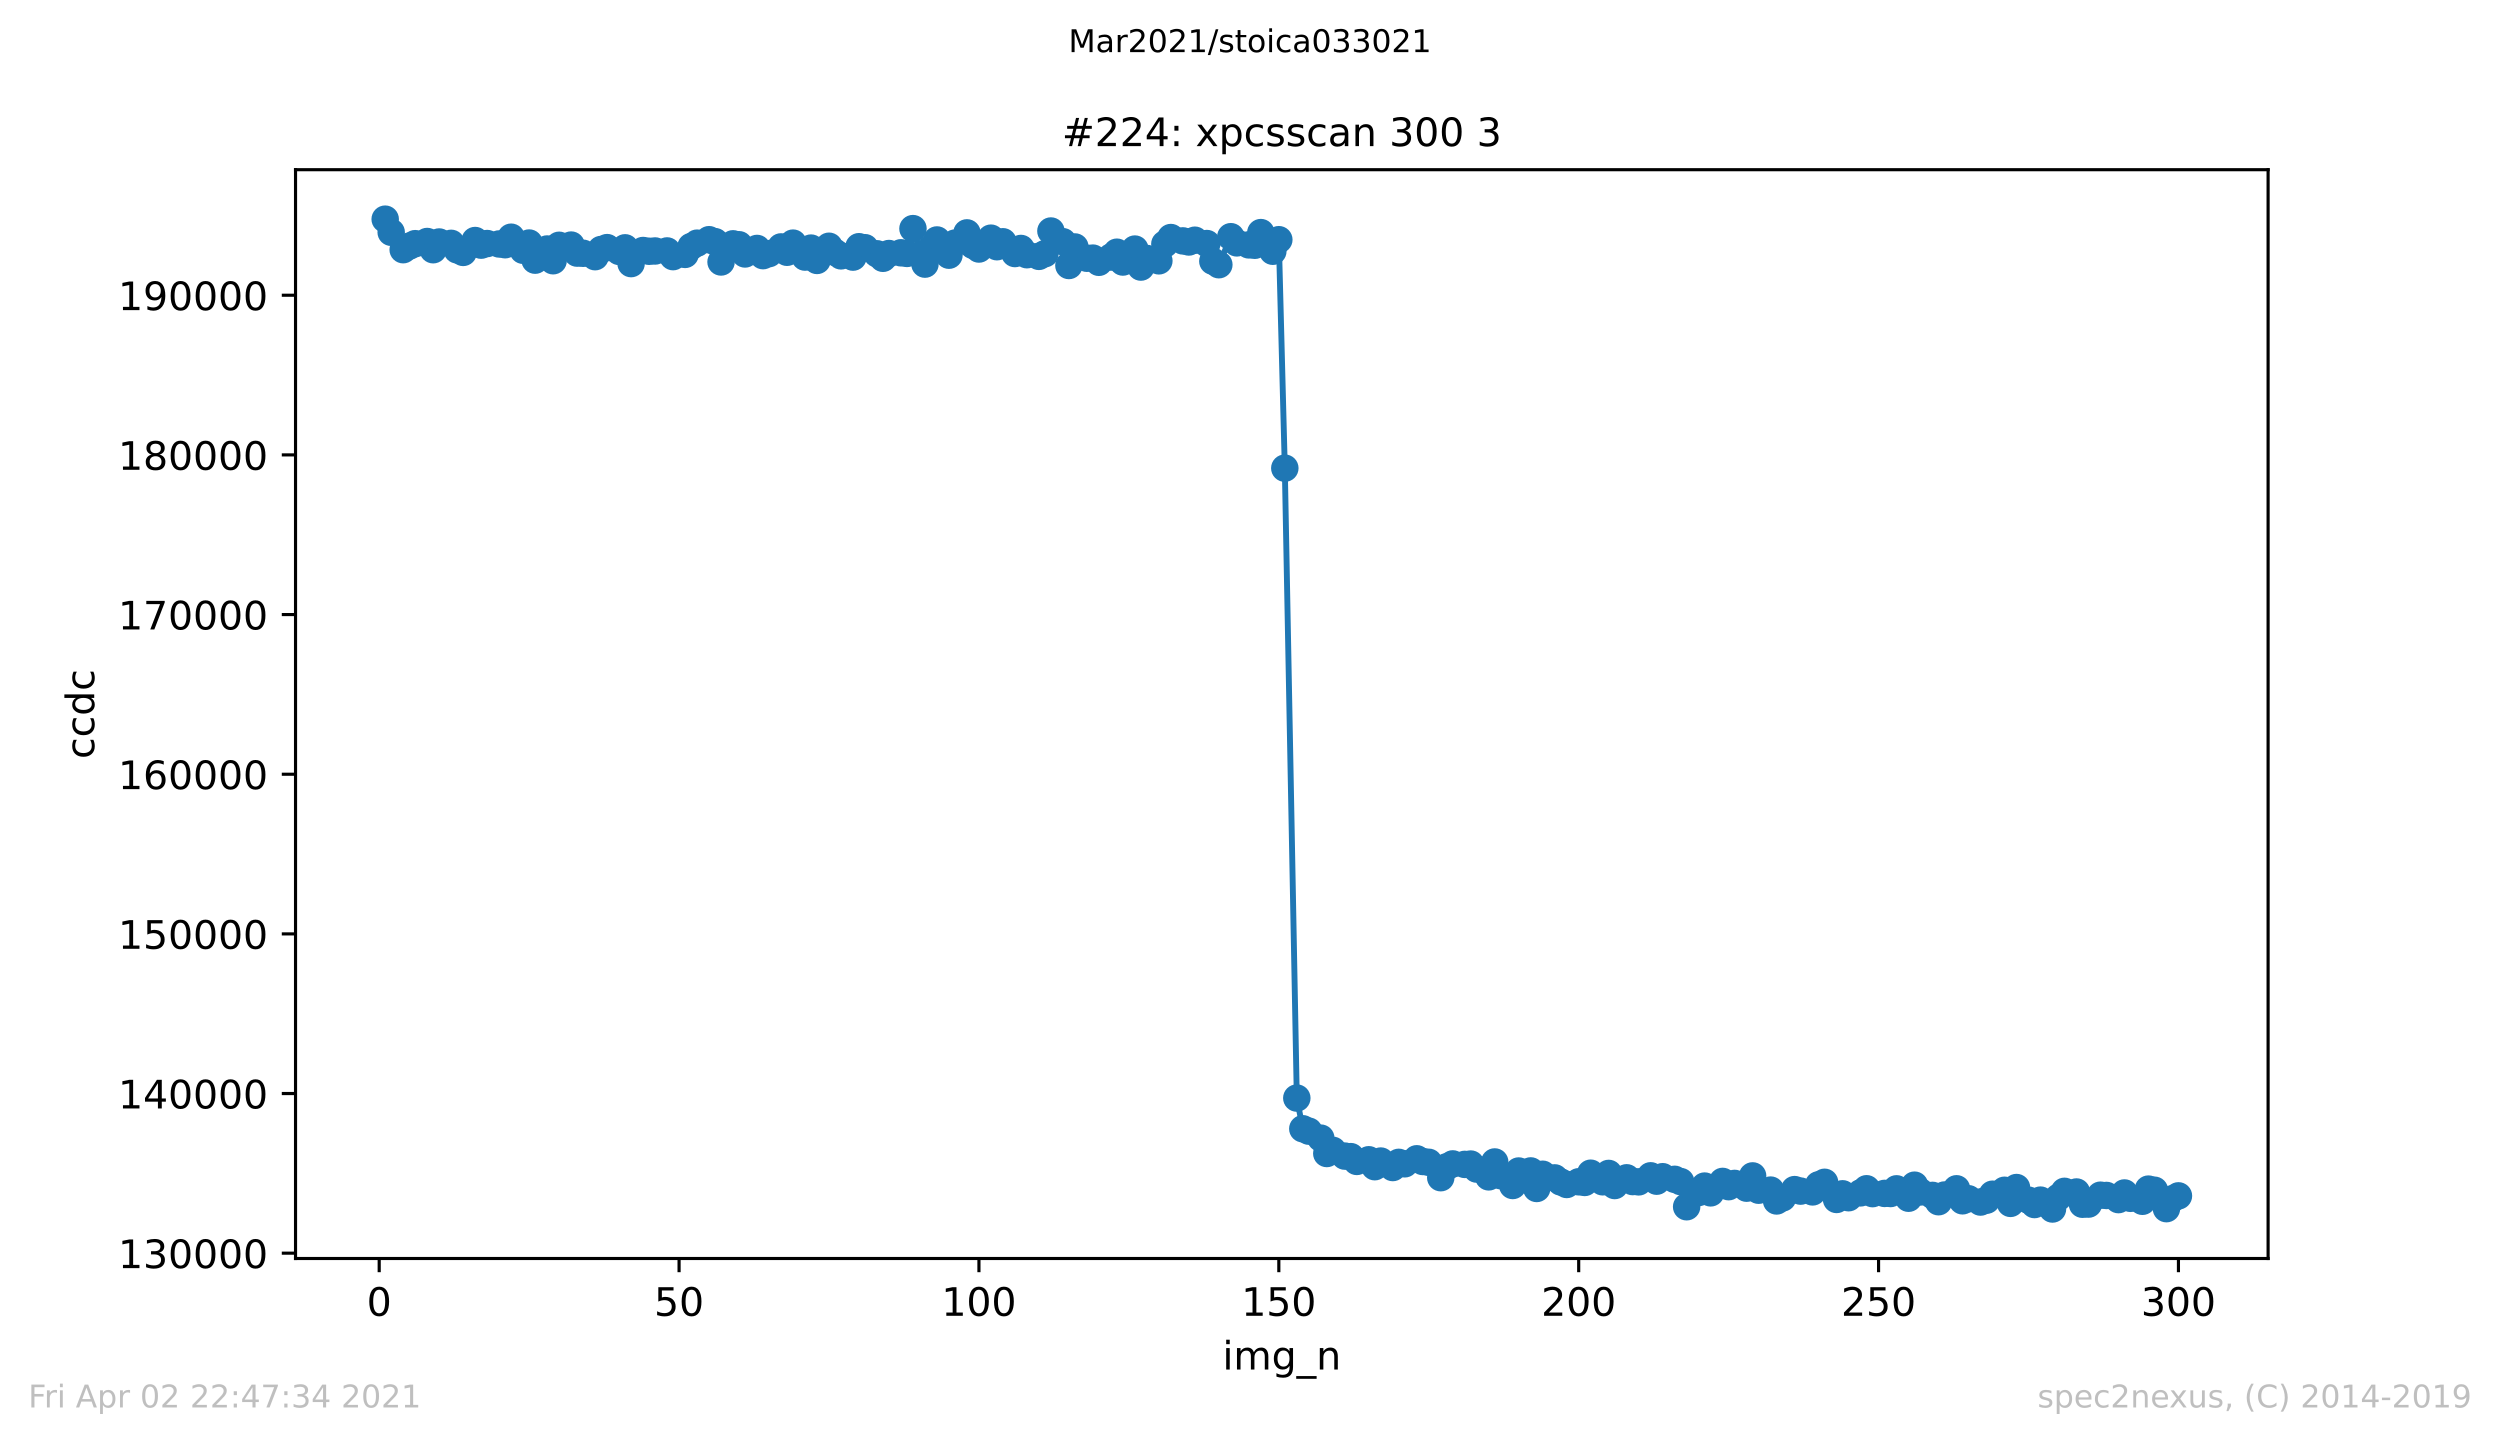 <?xml version="1.0" encoding="utf-8" standalone="no"?>
<!DOCTYPE svg PUBLIC "-//W3C//DTD SVG 1.1//EN"
  "http://www.w3.org/Graphics/SVG/1.1/DTD/svg11.dtd">
<!-- Created with matplotlib (https://matplotlib.org/) -->
<svg height="367.2pt" version="1.1" viewBox="0 0 636.48 367.2" width="636.48pt" xmlns="http://www.w3.org/2000/svg" xmlns:xlink="http://www.w3.org/1999/xlink">
 <defs>
  <style type="text/css">*{stroke-linecap:butt;stroke-linejoin:round;}</style>
 </defs>
 <g id="figure_1">
  <g id="patch_1">
   <path d="M 0 367.2 
L 636.48 367.2 
L 636.48 0 
L 0 0 
z
" style="fill:#ffffff;"/>
  </g>
  <g id="axes_1">
   <g id="patch_2">
    <path d="M 75.24 320.4 
L 577.44 320.4 
L 577.44 43.2 
L 75.24 43.2 
z
" style="fill:#ffffff;"/>
   </g>
   <g id="matplotlib.axis_1">
    <g id="xtick_1">
     <g id="line2d_1">
      <defs>
       <path d="M 0 0 
L 0 3.5 
" id="me7b25f268b" style="stroke:#000000;stroke-width:0.8;"/>
      </defs>
      <g>
       <use style="stroke:#000000;stroke-width:0.8;" x="96.54" xlink:href="#me7b25f268b" y="320.4"/>
      </g>
     </g>
     <g id="text_1">
      <!-- 0 -->
      <g transform="translate(93.359 334.998)scale(0.1 -0.1)">
       <defs>
        <path d="M 31.781 66.406 
Q 24.172 66.406 20.328 58.906 
Q 16.5 51.422 16.5 36.375 
Q 16.5 21.391 20.328 13.891 
Q 24.172 6.391 31.781 6.391 
Q 39.453 6.391 43.281 13.891 
Q 47.125 21.391 47.125 36.375 
Q 47.125 51.422 43.281 58.906 
Q 39.453 66.406 31.781 66.406 
z
M 31.781 74.219 
Q 44.047 74.219 50.516 64.516 
Q 56.984 54.828 56.984 36.375 
Q 56.984 17.969 50.516 8.266 
Q 44.047 -1.422 31.781 -1.422 
Q 19.531 -1.422 13.062 8.266 
Q 6.594 17.969 6.594 36.375 
Q 6.594 54.828 13.062 64.516 
Q 19.531 74.219 31.781 74.219 
z
" id="DejaVuSans-48"/>
       </defs>
       <use xlink:href="#DejaVuSans-48"/>
      </g>
     </g>
    </g>
    <g id="xtick_2">
     <g id="line2d_2">
      <g>
       <use style="stroke:#000000;stroke-width:0.8;" x="172.886" xlink:href="#me7b25f268b" y="320.4"/>
      </g>
     </g>
     <g id="text_2">
      <!-- 50 -->
      <g transform="translate(166.523 334.998)scale(0.1 -0.1)">
       <defs>
        <path d="M 10.797 72.906 
L 49.516 72.906 
L 49.516 64.594 
L 19.828 64.594 
L 19.828 46.734 
Q 21.969 47.469 24.109 47.828 
Q 26.266 48.188 28.422 48.188 
Q 40.625 48.188 47.75 41.5 
Q 54.891 34.812 54.891 23.391 
Q 54.891 11.625 47.562 5.094 
Q 40.234 -1.422 26.906 -1.422 
Q 22.312 -1.422 17.547 -0.641 
Q 12.797 0.141 7.719 1.703 
L 7.719 11.625 
Q 12.109 9.234 16.797 8.062 
Q 21.484 6.891 26.703 6.891 
Q 35.156 6.891 40.078 11.328 
Q 45.016 15.766 45.016 23.391 
Q 45.016 31 40.078 35.438 
Q 35.156 39.891 26.703 39.891 
Q 22.75 39.891 18.812 39.016 
Q 14.891 38.141 10.797 36.281 
z
" id="DejaVuSans-53"/>
       </defs>
       <use xlink:href="#DejaVuSans-53"/>
       <use x="63.623" xlink:href="#DejaVuSans-48"/>
      </g>
     </g>
    </g>
    <g id="xtick_3">
     <g id="line2d_3">
      <g>
       <use style="stroke:#000000;stroke-width:0.8;" x="249.231" xlink:href="#me7b25f268b" y="320.4"/>
      </g>
     </g>
     <g id="text_3">
      <!-- 100 -->
      <g transform="translate(239.687 334.998)scale(0.1 -0.1)">
       <defs>
        <path d="M 12.406 8.297 
L 28.516 8.297 
L 28.516 63.922 
L 10.984 60.406 
L 10.984 69.391 
L 28.422 72.906 
L 38.281 72.906 
L 38.281 8.297 
L 54.391 8.297 
L 54.391 0 
L 12.406 0 
z
" id="DejaVuSans-49"/>
       </defs>
       <use xlink:href="#DejaVuSans-49"/>
       <use x="63.623" xlink:href="#DejaVuSans-48"/>
       <use x="127.246" xlink:href="#DejaVuSans-48"/>
      </g>
     </g>
    </g>
    <g id="xtick_4">
     <g id="line2d_4">
      <g>
       <use style="stroke:#000000;stroke-width:0.8;" x="325.577" xlink:href="#me7b25f268b" y="320.4"/>
      </g>
     </g>
     <g id="text_4">
      <!-- 150 -->
      <g transform="translate(316.033 334.998)scale(0.1 -0.1)">
       <use xlink:href="#DejaVuSans-49"/>
       <use x="63.623" xlink:href="#DejaVuSans-53"/>
       <use x="127.246" xlink:href="#DejaVuSans-48"/>
      </g>
     </g>
    </g>
    <g id="xtick_5">
     <g id="line2d_5">
      <g>
       <use style="stroke:#000000;stroke-width:0.8;" x="401.922" xlink:href="#me7b25f268b" y="320.4"/>
      </g>
     </g>
     <g id="text_5">
      <!-- 200 -->
      <g transform="translate(392.378 334.998)scale(0.1 -0.1)">
       <defs>
        <path d="M 19.188 8.297 
L 53.609 8.297 
L 53.609 0 
L 7.328 0 
L 7.328 8.297 
Q 12.938 14.109 22.625 23.891 
Q 32.328 33.688 34.812 36.531 
Q 39.547 41.844 41.422 45.531 
Q 43.312 49.219 43.312 52.781 
Q 43.312 58.594 39.234 62.25 
Q 35.156 65.922 28.609 65.922 
Q 23.969 65.922 18.812 64.312 
Q 13.672 62.703 7.812 59.422 
L 7.812 69.391 
Q 13.766 71.781 18.938 73 
Q 24.125 74.219 28.422 74.219 
Q 39.75 74.219 46.484 68.547 
Q 53.219 62.891 53.219 53.422 
Q 53.219 48.922 51.531 44.891 
Q 49.859 40.875 45.406 35.406 
Q 44.188 33.984 37.641 27.219 
Q 31.109 20.453 19.188 8.297 
z
" id="DejaVuSans-50"/>
       </defs>
       <use xlink:href="#DejaVuSans-50"/>
       <use x="63.623" xlink:href="#DejaVuSans-48"/>
       <use x="127.246" xlink:href="#DejaVuSans-48"/>
      </g>
     </g>
    </g>
    <g id="xtick_6">
     <g id="line2d_6">
      <g>
       <use style="stroke:#000000;stroke-width:0.8;" x="478.267" xlink:href="#me7b25f268b" y="320.4"/>
      </g>
     </g>
     <g id="text_6">
      <!-- 250 -->
      <g transform="translate(468.724 334.998)scale(0.1 -0.1)">
       <use xlink:href="#DejaVuSans-50"/>
       <use x="63.623" xlink:href="#DejaVuSans-53"/>
       <use x="127.246" xlink:href="#DejaVuSans-48"/>
      </g>
     </g>
    </g>
    <g id="xtick_7">
     <g id="line2d_7">
      <g>
       <use style="stroke:#000000;stroke-width:0.8;" x="554.613" xlink:href="#me7b25f268b" y="320.4"/>
      </g>
     </g>
     <g id="text_7">
      <!-- 300 -->
      <g transform="translate(545.069 334.998)scale(0.1 -0.1)">
       <defs>
        <path d="M 40.578 39.312 
Q 47.656 37.797 51.625 33 
Q 55.609 28.219 55.609 21.188 
Q 55.609 10.406 48.188 4.484 
Q 40.766 -1.422 27.094 -1.422 
Q 22.516 -1.422 17.656 -0.516 
Q 12.797 0.391 7.625 2.203 
L 7.625 11.719 
Q 11.719 9.328 16.594 8.109 
Q 21.484 6.891 26.812 6.891 
Q 36.078 6.891 40.938 10.547 
Q 45.797 14.203 45.797 21.188 
Q 45.797 27.641 41.281 31.266 
Q 36.766 34.906 28.719 34.906 
L 20.219 34.906 
L 20.219 43.016 
L 29.109 43.016 
Q 36.375 43.016 40.234 45.922 
Q 44.094 48.828 44.094 54.297 
Q 44.094 59.906 40.109 62.906 
Q 36.141 65.922 28.719 65.922 
Q 24.656 65.922 20.016 65.031 
Q 15.375 64.156 9.812 62.312 
L 9.812 71.094 
Q 15.438 72.656 20.344 73.438 
Q 25.25 74.219 29.594 74.219 
Q 40.828 74.219 47.359 69.109 
Q 53.906 64.016 53.906 55.328 
Q 53.906 49.266 50.438 45.094 
Q 46.969 40.922 40.578 39.312 
z
" id="DejaVuSans-51"/>
       </defs>
       <use xlink:href="#DejaVuSans-51"/>
       <use x="63.623" xlink:href="#DejaVuSans-48"/>
       <use x="127.246" xlink:href="#DejaVuSans-48"/>
      </g>
     </g>
    </g>
    <g id="text_8">
     <!-- img_n -->
     <g transform="translate(311.238 348.677)scale(0.1 -0.1)">
      <defs>
       <path d="M 9.422 54.688 
L 18.406 54.688 
L 18.406 0 
L 9.422 0 
z
M 9.422 75.984 
L 18.406 75.984 
L 18.406 64.594 
L 9.422 64.594 
z
" id="DejaVuSans-105"/>
       <path d="M 52 44.188 
Q 55.375 50.25 60.062 53.125 
Q 64.75 56 71.094 56 
Q 79.641 56 84.281 50.016 
Q 88.922 44.047 88.922 33.016 
L 88.922 0 
L 79.891 0 
L 79.891 32.719 
Q 79.891 40.578 77.094 44.375 
Q 74.312 48.188 68.609 48.188 
Q 61.625 48.188 57.562 43.547 
Q 53.516 38.922 53.516 30.906 
L 53.516 0 
L 44.484 0 
L 44.484 32.719 
Q 44.484 40.625 41.703 44.406 
Q 38.922 48.188 33.109 48.188 
Q 26.219 48.188 22.156 43.531 
Q 18.109 38.875 18.109 30.906 
L 18.109 0 
L 9.078 0 
L 9.078 54.688 
L 18.109 54.688 
L 18.109 46.188 
Q 21.188 51.219 25.484 53.609 
Q 29.781 56 35.688 56 
Q 41.656 56 45.828 52.969 
Q 50 49.953 52 44.188 
z
" id="DejaVuSans-109"/>
       <path d="M 45.406 27.984 
Q 45.406 37.75 41.375 43.109 
Q 37.359 48.484 30.078 48.484 
Q 22.859 48.484 18.828 43.109 
Q 14.797 37.75 14.797 27.984 
Q 14.797 18.266 18.828 12.891 
Q 22.859 7.516 30.078 7.516 
Q 37.359 7.516 41.375 12.891 
Q 45.406 18.266 45.406 27.984 
z
M 54.391 6.781 
Q 54.391 -7.172 48.188 -13.984 
Q 42 -20.797 29.203 -20.797 
Q 24.469 -20.797 20.266 -20.094 
Q 16.062 -19.391 12.109 -17.922 
L 12.109 -9.188 
Q 16.062 -11.328 19.922 -12.344 
Q 23.781 -13.375 27.781 -13.375 
Q 36.625 -13.375 41.016 -8.766 
Q 45.406 -4.156 45.406 5.172 
L 45.406 9.625 
Q 42.625 4.781 38.281 2.391 
Q 33.938 0 27.875 0 
Q 17.828 0 11.672 7.656 
Q 5.516 15.328 5.516 27.984 
Q 5.516 40.672 11.672 48.328 
Q 17.828 56 27.875 56 
Q 33.938 56 38.281 53.609 
Q 42.625 51.219 45.406 46.391 
L 45.406 54.688 
L 54.391 54.688 
z
" id="DejaVuSans-103"/>
       <path d="M 50.984 -16.609 
L 50.984 -23.578 
L -0.984 -23.578 
L -0.984 -16.609 
z
" id="DejaVuSans-95"/>
       <path d="M 54.891 33.016 
L 54.891 0 
L 45.906 0 
L 45.906 32.719 
Q 45.906 40.484 42.875 44.328 
Q 39.844 48.188 33.797 48.188 
Q 26.516 48.188 22.312 43.547 
Q 18.109 38.922 18.109 30.906 
L 18.109 0 
L 9.078 0 
L 9.078 54.688 
L 18.109 54.688 
L 18.109 46.188 
Q 21.344 51.125 25.703 53.562 
Q 30.078 56 35.797 56 
Q 45.219 56 50.047 50.172 
Q 54.891 44.344 54.891 33.016 
z
" id="DejaVuSans-110"/>
      </defs>
      <use xlink:href="#DejaVuSans-105"/>
      <use x="27.783" xlink:href="#DejaVuSans-109"/>
      <use x="125.195" xlink:href="#DejaVuSans-103"/>
      <use x="188.672" xlink:href="#DejaVuSans-95"/>
      <use x="238.672" xlink:href="#DejaVuSans-110"/>
     </g>
    </g>
   </g>
   <g id="matplotlib.axis_2">
    <g id="ytick_1">
     <g id="line2d_8">
      <defs>
       <path d="M 0 0 
L -3.5 0 
" id="ma773123e66" style="stroke:#000000;stroke-width:0.8;"/>
      </defs>
      <g>
       <use style="stroke:#000000;stroke-width:0.8;" x="75.24" xlink:href="#ma773123e66" y="319.051"/>
      </g>
     </g>
     <g id="text_9">
      <!-- 130000 -->
      <g transform="translate(30.065 322.851)scale(0.1 -0.1)">
       <use xlink:href="#DejaVuSans-49"/>
       <use x="63.623" xlink:href="#DejaVuSans-51"/>
       <use x="127.246" xlink:href="#DejaVuSans-48"/>
       <use x="190.869" xlink:href="#DejaVuSans-48"/>
       <use x="254.492" xlink:href="#DejaVuSans-48"/>
       <use x="318.115" xlink:href="#DejaVuSans-48"/>
      </g>
     </g>
    </g>
    <g id="ytick_2">
     <g id="line2d_9">
      <g>
       <use style="stroke:#000000;stroke-width:0.8;" x="75.24" xlink:href="#ma773123e66" y="278.404"/>
      </g>
     </g>
     <g id="text_10">
      <!-- 140000 -->
      <g transform="translate(30.065 282.203)scale(0.1 -0.1)">
       <defs>
        <path d="M 37.797 64.312 
L 12.891 25.391 
L 37.797 25.391 
z
M 35.203 72.906 
L 47.609 72.906 
L 47.609 25.391 
L 58.016 25.391 
L 58.016 17.188 
L 47.609 17.188 
L 47.609 0 
L 37.797 0 
L 37.797 17.188 
L 4.891 17.188 
L 4.891 26.703 
z
" id="DejaVuSans-52"/>
       </defs>
       <use xlink:href="#DejaVuSans-49"/>
       <use x="63.623" xlink:href="#DejaVuSans-52"/>
       <use x="127.246" xlink:href="#DejaVuSans-48"/>
       <use x="190.869" xlink:href="#DejaVuSans-48"/>
       <use x="254.492" xlink:href="#DejaVuSans-48"/>
       <use x="318.115" xlink:href="#DejaVuSans-48"/>
      </g>
     </g>
    </g>
    <g id="ytick_3">
     <g id="line2d_10">
      <g>
       <use style="stroke:#000000;stroke-width:0.8;" x="75.24" xlink:href="#ma773123e66" y="237.756"/>
      </g>
     </g>
     <g id="text_11">
      <!-- 150000 -->
      <g transform="translate(30.065 241.555)scale(0.1 -0.1)">
       <use xlink:href="#DejaVuSans-49"/>
       <use x="63.623" xlink:href="#DejaVuSans-53"/>
       <use x="127.246" xlink:href="#DejaVuSans-48"/>
       <use x="190.869" xlink:href="#DejaVuSans-48"/>
       <use x="254.492" xlink:href="#DejaVuSans-48"/>
       <use x="318.115" xlink:href="#DejaVuSans-48"/>
      </g>
     </g>
    </g>
    <g id="ytick_4">
     <g id="line2d_11">
      <g>
       <use style="stroke:#000000;stroke-width:0.8;" x="75.24" xlink:href="#ma773123e66" y="197.108"/>
      </g>
     </g>
     <g id="text_12">
      <!-- 160000 -->
      <g transform="translate(30.065 200.907)scale(0.1 -0.1)">
       <defs>
        <path d="M 33.016 40.375 
Q 26.375 40.375 22.484 35.828 
Q 18.609 31.297 18.609 23.391 
Q 18.609 15.531 22.484 10.953 
Q 26.375 6.391 33.016 6.391 
Q 39.656 6.391 43.531 10.953 
Q 47.406 15.531 47.406 23.391 
Q 47.406 31.297 43.531 35.828 
Q 39.656 40.375 33.016 40.375 
z
M 52.594 71.297 
L 52.594 62.312 
Q 48.875 64.062 45.094 64.984 
Q 41.312 65.922 37.594 65.922 
Q 27.828 65.922 22.672 59.328 
Q 17.531 52.734 16.797 39.406 
Q 19.672 43.656 24.016 45.922 
Q 28.375 48.188 33.594 48.188 
Q 44.578 48.188 50.953 41.516 
Q 57.328 34.859 57.328 23.391 
Q 57.328 12.156 50.688 5.359 
Q 44.047 -1.422 33.016 -1.422 
Q 20.359 -1.422 13.672 8.266 
Q 6.984 17.969 6.984 36.375 
Q 6.984 53.656 15.188 63.938 
Q 23.391 74.219 37.203 74.219 
Q 40.922 74.219 44.703 73.484 
Q 48.484 72.75 52.594 71.297 
z
" id="DejaVuSans-54"/>
       </defs>
       <use xlink:href="#DejaVuSans-49"/>
       <use x="63.623" xlink:href="#DejaVuSans-54"/>
       <use x="127.246" xlink:href="#DejaVuSans-48"/>
       <use x="190.869" xlink:href="#DejaVuSans-48"/>
       <use x="254.492" xlink:href="#DejaVuSans-48"/>
       <use x="318.115" xlink:href="#DejaVuSans-48"/>
      </g>
     </g>
    </g>
    <g id="ytick_5">
     <g id="line2d_12">
      <g>
       <use style="stroke:#000000;stroke-width:0.8;" x="75.24" xlink:href="#ma773123e66" y="156.46"/>
      </g>
     </g>
     <g id="text_13">
      <!-- 170000 -->
      <g transform="translate(30.065 160.259)scale(0.1 -0.1)">
       <defs>
        <path d="M 8.203 72.906 
L 55.078 72.906 
L 55.078 68.703 
L 28.609 0 
L 18.312 0 
L 43.219 64.594 
L 8.203 64.594 
z
" id="DejaVuSans-55"/>
       </defs>
       <use xlink:href="#DejaVuSans-49"/>
       <use x="63.623" xlink:href="#DejaVuSans-55"/>
       <use x="127.246" xlink:href="#DejaVuSans-48"/>
       <use x="190.869" xlink:href="#DejaVuSans-48"/>
       <use x="254.492" xlink:href="#DejaVuSans-48"/>
       <use x="318.115" xlink:href="#DejaVuSans-48"/>
      </g>
     </g>
    </g>
    <g id="ytick_6">
     <g id="line2d_13">
      <g>
       <use style="stroke:#000000;stroke-width:0.8;" x="75.24" xlink:href="#ma773123e66" y="115.812"/>
      </g>
     </g>
     <g id="text_14">
      <!-- 180000 -->
      <g transform="translate(30.065 119.612)scale(0.1 -0.1)">
       <defs>
        <path d="M 31.781 34.625 
Q 24.75 34.625 20.719 30.859 
Q 16.703 27.094 16.703 20.516 
Q 16.703 13.922 20.719 10.156 
Q 24.75 6.391 31.781 6.391 
Q 38.812 6.391 42.859 10.172 
Q 46.922 13.969 46.922 20.516 
Q 46.922 27.094 42.891 30.859 
Q 38.875 34.625 31.781 34.625 
z
M 21.922 38.812 
Q 15.578 40.375 12.031 44.719 
Q 8.5 49.078 8.5 55.328 
Q 8.5 64.062 14.719 69.141 
Q 20.953 74.219 31.781 74.219 
Q 42.672 74.219 48.875 69.141 
Q 55.078 64.062 55.078 55.328 
Q 55.078 49.078 51.531 44.719 
Q 48 40.375 41.703 38.812 
Q 48.828 37.156 52.797 32.312 
Q 56.781 27.484 56.781 20.516 
Q 56.781 9.906 50.312 4.234 
Q 43.844 -1.422 31.781 -1.422 
Q 19.734 -1.422 13.25 4.234 
Q 6.781 9.906 6.781 20.516 
Q 6.781 27.484 10.781 32.312 
Q 14.797 37.156 21.922 38.812 
z
M 18.312 54.391 
Q 18.312 48.734 21.844 45.562 
Q 25.391 42.391 31.781 42.391 
Q 38.141 42.391 41.719 45.562 
Q 45.312 48.734 45.312 54.391 
Q 45.312 60.062 41.719 63.234 
Q 38.141 66.406 31.781 66.406 
Q 25.391 66.406 21.844 63.234 
Q 18.312 60.062 18.312 54.391 
z
" id="DejaVuSans-56"/>
       </defs>
       <use xlink:href="#DejaVuSans-49"/>
       <use x="63.623" xlink:href="#DejaVuSans-56"/>
       <use x="127.246" xlink:href="#DejaVuSans-48"/>
       <use x="190.869" xlink:href="#DejaVuSans-48"/>
       <use x="254.492" xlink:href="#DejaVuSans-48"/>
       <use x="318.115" xlink:href="#DejaVuSans-48"/>
      </g>
     </g>
    </g>
    <g id="ytick_7">
     <g id="line2d_14">
      <g>
       <use style="stroke:#000000;stroke-width:0.8;" x="75.24" xlink:href="#ma773123e66" y="75.165"/>
      </g>
     </g>
     <g id="text_15">
      <!-- 190000 -->
      <g transform="translate(30.065 78.964)scale(0.1 -0.1)">
       <defs>
        <path d="M 10.984 1.516 
L 10.984 10.5 
Q 14.703 8.734 18.5 7.812 
Q 22.312 6.891 25.984 6.891 
Q 35.75 6.891 40.891 13.453 
Q 46.047 20.016 46.781 33.406 
Q 43.953 29.203 39.594 26.953 
Q 35.25 24.703 29.984 24.703 
Q 19.047 24.703 12.672 31.312 
Q 6.297 37.938 6.297 49.422 
Q 6.297 60.641 12.938 67.422 
Q 19.578 74.219 30.609 74.219 
Q 43.266 74.219 49.922 64.516 
Q 56.594 54.828 56.594 36.375 
Q 56.594 19.141 48.406 8.859 
Q 40.234 -1.422 26.422 -1.422 
Q 22.703 -1.422 18.891 -0.688 
Q 15.094 0.047 10.984 1.516 
z
M 30.609 32.422 
Q 37.25 32.422 41.125 36.953 
Q 45.016 41.5 45.016 49.422 
Q 45.016 57.281 41.125 61.844 
Q 37.25 66.406 30.609 66.406 
Q 23.969 66.406 20.094 61.844 
Q 16.219 57.281 16.219 49.422 
Q 16.219 41.5 20.094 36.953 
Q 23.969 32.422 30.609 32.422 
z
" id="DejaVuSans-57"/>
       </defs>
       <use xlink:href="#DejaVuSans-49"/>
       <use x="63.623" xlink:href="#DejaVuSans-57"/>
       <use x="127.246" xlink:href="#DejaVuSans-48"/>
       <use x="190.869" xlink:href="#DejaVuSans-48"/>
       <use x="254.492" xlink:href="#DejaVuSans-48"/>
       <use x="318.115" xlink:href="#DejaVuSans-48"/>
      </g>
     </g>
    </g>
    <g id="text_16">
     <!-- ccdc -->
     <g transform="translate(23.985 193.222)rotate(-90)scale(0.1 -0.1)">
      <defs>
       <path d="M 48.781 52.594 
L 48.781 44.188 
Q 44.969 46.297 41.141 47.344 
Q 37.312 48.391 33.406 48.391 
Q 24.656 48.391 19.812 42.844 
Q 14.984 37.312 14.984 27.297 
Q 14.984 17.281 19.812 11.734 
Q 24.656 6.203 33.406 6.203 
Q 37.312 6.203 41.141 7.25 
Q 44.969 8.297 48.781 10.406 
L 48.781 2.094 
Q 45.016 0.344 40.984 -0.531 
Q 36.969 -1.422 32.422 -1.422 
Q 20.062 -1.422 12.781 6.344 
Q 5.516 14.109 5.516 27.297 
Q 5.516 40.672 12.859 48.328 
Q 20.219 56 33.016 56 
Q 37.156 56 41.109 55.141 
Q 45.062 54.297 48.781 52.594 
z
" id="DejaVuSans-99"/>
       <path d="M 45.406 46.391 
L 45.406 75.984 
L 54.391 75.984 
L 54.391 0 
L 45.406 0 
L 45.406 8.203 
Q 42.578 3.328 38.25 0.953 
Q 33.938 -1.422 27.875 -1.422 
Q 17.969 -1.422 11.734 6.484 
Q 5.516 14.406 5.516 27.297 
Q 5.516 40.188 11.734 48.094 
Q 17.969 56 27.875 56 
Q 33.938 56 38.25 53.625 
Q 42.578 51.266 45.406 46.391 
z
M 14.797 27.297 
Q 14.797 17.391 18.875 11.75 
Q 22.953 6.109 30.078 6.109 
Q 37.203 6.109 41.297 11.75 
Q 45.406 17.391 45.406 27.297 
Q 45.406 37.203 41.297 42.844 
Q 37.203 48.484 30.078 48.484 
Q 22.953 48.484 18.875 42.844 
Q 14.797 37.203 14.797 27.297 
z
" id="DejaVuSans-100"/>
      </defs>
      <use xlink:href="#DejaVuSans-99"/>
      <use x="54.98" xlink:href="#DejaVuSans-99"/>
      <use x="109.961" xlink:href="#DejaVuSans-100"/>
      <use x="173.438" xlink:href="#DejaVuSans-99"/>
     </g>
    </g>
   </g>
   <g id="line2d_15">
    <path clip-path="url(#p9274411ccf)" d="M 98.067 55.8 
L 99.594 59.137 
L 102.648 63.568 
L 104.175 62.674 
L 105.702 62.039 
L 108.756 61.487 
L 110.283 63.576 
L 111.809 61.613 
L 114.863 61.954 
L 116.39 63.617 
L 117.917 64.259 
L 120.971 61.239 
L 122.498 62.413 
L 124.025 62.007 
L 127.079 62.113 
L 128.605 62.304 
L 130.132 60.393 
L 133.186 63.718 
L 134.713 61.877 
L 136.24 66.234 
L 139.294 63.397 
L 140.821 66.381 
L 142.348 62.45 
L 145.401 62.397 
L 146.928 64.438 
L 148.455 64.482 
L 151.509 65.348 
L 153.036 63.519 
L 154.563 63.043 
L 157.617 64.007 
L 159.144 63.096 
L 160.67 67.108 
L 163.724 63.779 
L 165.251 63.97 
L 166.778 63.897 
L 169.832 63.889 
L 171.359 65.336 
L 174.413 64.767 
L 175.94 62.767 
L 177.466 61.909 
L 180.52 61.027 
L 182.047 61.523 
L 183.574 66.694 
L 186.628 62.076 
L 188.155 62.312 
L 189.682 64.653 
L 192.736 63.255 
L 194.262 65.084 
L 195.789 64.568 
L 198.843 62.865 
L 200.37 64.226 
L 201.897 61.901 
L 204.951 65.45 
L 206.478 63.165 
L 208.005 66.303 
L 211.058 62.694 
L 212.585 64.243 
L 214.112 65.137 
L 217.166 65.458 
L 218.693 62.812 
L 220.22 63.064 
L 223.274 64.612 
L 224.801 65.759 
L 226.328 64.547 
L 229.381 64.36 
L 230.908 64.519 
L 232.435 58.206 
L 235.489 67.242 
L 237.016 63.243 
L 238.543 61.096 
L 241.597 64.97 
L 243.124 61.893 
L 246.177 59.292 
L 247.704 62.47 
L 249.231 63.397 
L 252.285 60.637 
L 253.812 62.812 
L 255.339 61.552 
L 258.393 64.547 
L 259.92 63.259 
L 261.446 64.848 
L 264.5 65.267 
L 266.027 64.592 
L 267.554 58.816 
L 270.608 61.535 
L 272.135 67.592 
L 273.662 62.877 
L 276.715 65.747 
L 278.242 65.714 
L 279.769 66.779 
L 282.823 65.45 
L 284.35 64.21 
L 285.877 66.71 
L 288.931 63.413 
L 290.458 67.994 
L 291.985 65.807 
L 295.038 66.405 
L 296.565 62.117 
L 298.092 60.479 
L 301.146 61.328 
L 302.673 61.605 
L 304.2 61.157 
L 307.254 62.007 
L 308.781 66.507 
L 310.307 67.393 
L 313.361 60.263 
L 314.888 61.832 
L 317.942 62.344 
L 319.469 62.442 
L 320.996 59.218 
L 324.05 63.966 
L 325.577 61.027 
L 327.103 119.19 
L 330.157 279.558 
L 331.684 287.374 
L 333.211 287.984 
L 336.265 289.761 
L 337.792 293.671 
L 339.319 292.862 
L 342.373 294.333 
L 343.899 294.472 
L 345.426 295.687 
L 348.48 295.268 
L 350.007 297.032 
L 351.534 295.598 
L 354.588 297.244 
L 356.115 295.927 
L 357.642 296.293 
L 360.695 295.02 
L 362.222 295.707 
L 363.749 295.915 
L 366.803 299.829 
L 368.33 297.053 
L 369.857 296.325 
L 372.911 296.447 
L 374.438 296.362 
L 375.965 297.638 
L 379.018 299.618 
L 380.545 295.829 
L 382.072 299.317 
L 385.126 301.817 
L 386.653 298.134 
L 389.707 298.11 
L 391.234 302.573 
L 392.76 298.955 
L 395.814 299.882 
L 397.341 300.914 
L 398.868 301.557 
L 401.922 300.874 
L 403.449 301.04 
L 404.976 298.691 
L 408.03 300.874 
L 409.556 298.748 
L 411.083 301.825 
L 414.137 299.861 
L 415.664 300.817 
L 417.191 300.89 
L 420.245 299.353 
L 421.772 300.719 
L 423.299 299.581 
L 426.352 300.244 
L 427.879 300.821 
L 429.406 307.227 
L 432.46 303.605 
L 433.987 301.967 
L 435.514 303.691 
L 438.568 300.78 
L 440.095 302.117 
L 441.622 301.288 
L 444.675 302.5 
L 446.202 299.378 
L 447.729 303.02 
L 450.783 302.991 
L 452.31 305.751 
L 453.837 304.983 
L 456.891 302.865 
L 458.418 303.247 
L 461.471 303.447 
L 462.998 301.646 
L 464.525 301.004 
L 467.579 305.369 
L 469.106 303.934 
L 470.633 304.93 
L 473.687 303.691 
L 475.214 302.65 
L 476.74 303.89 
L 481.321 303.857 
L 482.848 302.67 
L 485.902 305.06 
L 487.429 301.739 
L 488.956 303.459 
L 492.01 304.337 
L 493.536 305.946 
L 495.063 304.243 
L 498.117 302.658 
L 499.644 305.715 
L 501.171 305.194 
L 504.225 306.032 
L 505.752 305.56 
L 507.279 304.04 
L 510.332 303.036 
L 511.859 306.369 
L 513.386 302.341 
L 516.44 305.556 
L 517.967 306.666 
L 519.494 305.544 
L 522.548 307.8 
L 524.075 304.8 
L 525.601 303.304 
L 528.655 303.475 
L 530.182 306.589 
L 531.709 306.552 
L 534.763 304.288 
L 536.29 304.353 
L 539.344 305.41 
L 540.871 303.723 
L 542.397 305.081 
L 545.451 305.837 
L 546.978 302.739 
L 548.505 303.024 
L 551.559 307.715 
L 553.086 305.19 
L 554.613 304.459 
L 554.613 304.459 
" style="fill:none;stroke:#1f77b4;stroke-linecap:square;stroke-width:1.5;"/>
    <defs>
     <path d="M 0 3 
C 0.796 3 1.559 2.684 2.121 2.121 
C 2.684 1.559 3 0.796 3 0 
C 3 -0.796 2.684 -1.559 2.121 -2.121 
C 1.559 -2.684 0.796 -3 0 -3 
C -0.796 -3 -1.559 -2.684 -2.121 -2.121 
C -2.684 -1.559 -3 -0.796 -3 0 
C -3 0.796 -2.684 1.559 -2.121 2.121 
C -1.559 2.684 -0.796 3 0 3 
z
" id="m748629528b" style="stroke:#1f77b4;"/>
    </defs>
    <g clip-path="url(#p9274411ccf)">
     <use style="fill:#1f77b4;stroke:#1f77b4;" x="98.067" xlink:href="#m748629528b" y="55.8"/>
     <use style="fill:#1f77b4;stroke:#1f77b4;" x="99.594" xlink:href="#m748629528b" y="59.137"/>
     <use style="fill:#1f77b4;stroke:#1f77b4;" x="102.648" xlink:href="#m748629528b" y="63.568"/>
     <use style="fill:#1f77b4;stroke:#1f77b4;" x="104.175" xlink:href="#m748629528b" y="62.674"/>
     <use style="fill:#1f77b4;stroke:#1f77b4;" x="105.702" xlink:href="#m748629528b" y="62.039"/>
     <use style="fill:#1f77b4;stroke:#1f77b4;" x="108.756" xlink:href="#m748629528b" y="61.487"/>
     <use style="fill:#1f77b4;stroke:#1f77b4;" x="110.283" xlink:href="#m748629528b" y="63.576"/>
     <use style="fill:#1f77b4;stroke:#1f77b4;" x="111.809" xlink:href="#m748629528b" y="61.613"/>
     <use style="fill:#1f77b4;stroke:#1f77b4;" x="114.863" xlink:href="#m748629528b" y="61.954"/>
     <use style="fill:#1f77b4;stroke:#1f77b4;" x="116.39" xlink:href="#m748629528b" y="63.617"/>
     <use style="fill:#1f77b4;stroke:#1f77b4;" x="117.917" xlink:href="#m748629528b" y="64.259"/>
     <use style="fill:#1f77b4;stroke:#1f77b4;" x="120.971" xlink:href="#m748629528b" y="61.239"/>
     <use style="fill:#1f77b4;stroke:#1f77b4;" x="122.498" xlink:href="#m748629528b" y="62.413"/>
     <use style="fill:#1f77b4;stroke:#1f77b4;" x="124.025" xlink:href="#m748629528b" y="62.007"/>
     <use style="fill:#1f77b4;stroke:#1f77b4;" x="127.079" xlink:href="#m748629528b" y="62.113"/>
     <use style="fill:#1f77b4;stroke:#1f77b4;" x="128.605" xlink:href="#m748629528b" y="62.304"/>
     <use style="fill:#1f77b4;stroke:#1f77b4;" x="130.132" xlink:href="#m748629528b" y="60.393"/>
     <use style="fill:#1f77b4;stroke:#1f77b4;" x="133.186" xlink:href="#m748629528b" y="63.718"/>
     <use style="fill:#1f77b4;stroke:#1f77b4;" x="134.713" xlink:href="#m748629528b" y="61.877"/>
     <use style="fill:#1f77b4;stroke:#1f77b4;" x="136.24" xlink:href="#m748629528b" y="66.234"/>
     <use style="fill:#1f77b4;stroke:#1f77b4;" x="139.294" xlink:href="#m748629528b" y="63.397"/>
     <use style="fill:#1f77b4;stroke:#1f77b4;" x="140.821" xlink:href="#m748629528b" y="66.381"/>
     <use style="fill:#1f77b4;stroke:#1f77b4;" x="142.348" xlink:href="#m748629528b" y="62.45"/>
     <use style="fill:#1f77b4;stroke:#1f77b4;" x="145.401" xlink:href="#m748629528b" y="62.397"/>
     <use style="fill:#1f77b4;stroke:#1f77b4;" x="146.928" xlink:href="#m748629528b" y="64.438"/>
     <use style="fill:#1f77b4;stroke:#1f77b4;" x="148.455" xlink:href="#m748629528b" y="64.482"/>
     <use style="fill:#1f77b4;stroke:#1f77b4;" x="151.509" xlink:href="#m748629528b" y="65.348"/>
     <use style="fill:#1f77b4;stroke:#1f77b4;" x="153.036" xlink:href="#m748629528b" y="63.519"/>
     <use style="fill:#1f77b4;stroke:#1f77b4;" x="154.563" xlink:href="#m748629528b" y="63.043"/>
     <use style="fill:#1f77b4;stroke:#1f77b4;" x="157.617" xlink:href="#m748629528b" y="64.007"/>
     <use style="fill:#1f77b4;stroke:#1f77b4;" x="159.144" xlink:href="#m748629528b" y="63.096"/>
     <use style="fill:#1f77b4;stroke:#1f77b4;" x="160.67" xlink:href="#m748629528b" y="67.108"/>
     <use style="fill:#1f77b4;stroke:#1f77b4;" x="163.724" xlink:href="#m748629528b" y="63.779"/>
     <use style="fill:#1f77b4;stroke:#1f77b4;" x="165.251" xlink:href="#m748629528b" y="63.97"/>
     <use style="fill:#1f77b4;stroke:#1f77b4;" x="166.778" xlink:href="#m748629528b" y="63.897"/>
     <use style="fill:#1f77b4;stroke:#1f77b4;" x="169.832" xlink:href="#m748629528b" y="63.889"/>
     <use style="fill:#1f77b4;stroke:#1f77b4;" x="171.359" xlink:href="#m748629528b" y="65.336"/>
     <use style="fill:#1f77b4;stroke:#1f77b4;" x="174.413" xlink:href="#m748629528b" y="64.767"/>
     <use style="fill:#1f77b4;stroke:#1f77b4;" x="175.94" xlink:href="#m748629528b" y="62.767"/>
     <use style="fill:#1f77b4;stroke:#1f77b4;" x="177.466" xlink:href="#m748629528b" y="61.909"/>
     <use style="fill:#1f77b4;stroke:#1f77b4;" x="180.52" xlink:href="#m748629528b" y="61.027"/>
     <use style="fill:#1f77b4;stroke:#1f77b4;" x="182.047" xlink:href="#m748629528b" y="61.523"/>
     <use style="fill:#1f77b4;stroke:#1f77b4;" x="183.574" xlink:href="#m748629528b" y="66.694"/>
     <use style="fill:#1f77b4;stroke:#1f77b4;" x="186.628" xlink:href="#m748629528b" y="62.076"/>
     <use style="fill:#1f77b4;stroke:#1f77b4;" x="188.155" xlink:href="#m748629528b" y="62.312"/>
     <use style="fill:#1f77b4;stroke:#1f77b4;" x="189.682" xlink:href="#m748629528b" y="64.653"/>
     <use style="fill:#1f77b4;stroke:#1f77b4;" x="192.736" xlink:href="#m748629528b" y="63.255"/>
     <use style="fill:#1f77b4;stroke:#1f77b4;" x="194.262" xlink:href="#m748629528b" y="65.084"/>
     <use style="fill:#1f77b4;stroke:#1f77b4;" x="195.789" xlink:href="#m748629528b" y="64.568"/>
     <use style="fill:#1f77b4;stroke:#1f77b4;" x="198.843" xlink:href="#m748629528b" y="62.865"/>
     <use style="fill:#1f77b4;stroke:#1f77b4;" x="200.37" xlink:href="#m748629528b" y="64.226"/>
     <use style="fill:#1f77b4;stroke:#1f77b4;" x="201.897" xlink:href="#m748629528b" y="61.901"/>
     <use style="fill:#1f77b4;stroke:#1f77b4;" x="204.951" xlink:href="#m748629528b" y="65.45"/>
     <use style="fill:#1f77b4;stroke:#1f77b4;" x="206.478" xlink:href="#m748629528b" y="63.165"/>
     <use style="fill:#1f77b4;stroke:#1f77b4;" x="208.005" xlink:href="#m748629528b" y="66.303"/>
     <use style="fill:#1f77b4;stroke:#1f77b4;" x="211.058" xlink:href="#m748629528b" y="62.694"/>
     <use style="fill:#1f77b4;stroke:#1f77b4;" x="212.585" xlink:href="#m748629528b" y="64.243"/>
     <use style="fill:#1f77b4;stroke:#1f77b4;" x="214.112" xlink:href="#m748629528b" y="65.137"/>
     <use style="fill:#1f77b4;stroke:#1f77b4;" x="217.166" xlink:href="#m748629528b" y="65.458"/>
     <use style="fill:#1f77b4;stroke:#1f77b4;" x="218.693" xlink:href="#m748629528b" y="62.812"/>
     <use style="fill:#1f77b4;stroke:#1f77b4;" x="220.22" xlink:href="#m748629528b" y="63.064"/>
     <use style="fill:#1f77b4;stroke:#1f77b4;" x="223.274" xlink:href="#m748629528b" y="64.612"/>
     <use style="fill:#1f77b4;stroke:#1f77b4;" x="224.801" xlink:href="#m748629528b" y="65.759"/>
     <use style="fill:#1f77b4;stroke:#1f77b4;" x="226.328" xlink:href="#m748629528b" y="64.547"/>
     <use style="fill:#1f77b4;stroke:#1f77b4;" x="229.381" xlink:href="#m748629528b" y="64.36"/>
     <use style="fill:#1f77b4;stroke:#1f77b4;" x="230.908" xlink:href="#m748629528b" y="64.519"/>
     <use style="fill:#1f77b4;stroke:#1f77b4;" x="232.435" xlink:href="#m748629528b" y="58.206"/>
     <use style="fill:#1f77b4;stroke:#1f77b4;" x="235.489" xlink:href="#m748629528b" y="67.242"/>
     <use style="fill:#1f77b4;stroke:#1f77b4;" x="237.016" xlink:href="#m748629528b" y="63.243"/>
     <use style="fill:#1f77b4;stroke:#1f77b4;" x="238.543" xlink:href="#m748629528b" y="61.096"/>
     <use style="fill:#1f77b4;stroke:#1f77b4;" x="241.597" xlink:href="#m748629528b" y="64.97"/>
     <use style="fill:#1f77b4;stroke:#1f77b4;" x="243.124" xlink:href="#m748629528b" y="61.893"/>
     <use style="fill:#1f77b4;stroke:#1f77b4;" x="246.177" xlink:href="#m748629528b" y="59.292"/>
     <use style="fill:#1f77b4;stroke:#1f77b4;" x="247.704" xlink:href="#m748629528b" y="62.47"/>
     <use style="fill:#1f77b4;stroke:#1f77b4;" x="249.231" xlink:href="#m748629528b" y="63.397"/>
     <use style="fill:#1f77b4;stroke:#1f77b4;" x="252.285" xlink:href="#m748629528b" y="60.637"/>
     <use style="fill:#1f77b4;stroke:#1f77b4;" x="253.812" xlink:href="#m748629528b" y="62.812"/>
     <use style="fill:#1f77b4;stroke:#1f77b4;" x="255.339" xlink:href="#m748629528b" y="61.552"/>
     <use style="fill:#1f77b4;stroke:#1f77b4;" x="258.393" xlink:href="#m748629528b" y="64.547"/>
     <use style="fill:#1f77b4;stroke:#1f77b4;" x="259.92" xlink:href="#m748629528b" y="63.259"/>
     <use style="fill:#1f77b4;stroke:#1f77b4;" x="261.446" xlink:href="#m748629528b" y="64.848"/>
     <use style="fill:#1f77b4;stroke:#1f77b4;" x="264.5" xlink:href="#m748629528b" y="65.267"/>
     <use style="fill:#1f77b4;stroke:#1f77b4;" x="266.027" xlink:href="#m748629528b" y="64.592"/>
     <use style="fill:#1f77b4;stroke:#1f77b4;" x="267.554" xlink:href="#m748629528b" y="58.816"/>
     <use style="fill:#1f77b4;stroke:#1f77b4;" x="270.608" xlink:href="#m748629528b" y="61.535"/>
     <use style="fill:#1f77b4;stroke:#1f77b4;" x="272.135" xlink:href="#m748629528b" y="67.592"/>
     <use style="fill:#1f77b4;stroke:#1f77b4;" x="273.662" xlink:href="#m748629528b" y="62.877"/>
     <use style="fill:#1f77b4;stroke:#1f77b4;" x="276.715" xlink:href="#m748629528b" y="65.747"/>
     <use style="fill:#1f77b4;stroke:#1f77b4;" x="278.242" xlink:href="#m748629528b" y="65.714"/>
     <use style="fill:#1f77b4;stroke:#1f77b4;" x="279.769" xlink:href="#m748629528b" y="66.779"/>
     <use style="fill:#1f77b4;stroke:#1f77b4;" x="282.823" xlink:href="#m748629528b" y="65.45"/>
     <use style="fill:#1f77b4;stroke:#1f77b4;" x="284.35" xlink:href="#m748629528b" y="64.21"/>
     <use style="fill:#1f77b4;stroke:#1f77b4;" x="285.877" xlink:href="#m748629528b" y="66.71"/>
     <use style="fill:#1f77b4;stroke:#1f77b4;" x="288.931" xlink:href="#m748629528b" y="63.413"/>
     <use style="fill:#1f77b4;stroke:#1f77b4;" x="290.458" xlink:href="#m748629528b" y="67.994"/>
     <use style="fill:#1f77b4;stroke:#1f77b4;" x="291.985" xlink:href="#m748629528b" y="65.807"/>
     <use style="fill:#1f77b4;stroke:#1f77b4;" x="295.038" xlink:href="#m748629528b" y="66.405"/>
     <use style="fill:#1f77b4;stroke:#1f77b4;" x="296.565" xlink:href="#m748629528b" y="62.117"/>
     <use style="fill:#1f77b4;stroke:#1f77b4;" x="298.092" xlink:href="#m748629528b" y="60.479"/>
     <use style="fill:#1f77b4;stroke:#1f77b4;" x="301.146" xlink:href="#m748629528b" y="61.328"/>
     <use style="fill:#1f77b4;stroke:#1f77b4;" x="302.673" xlink:href="#m748629528b" y="61.605"/>
     <use style="fill:#1f77b4;stroke:#1f77b4;" x="304.2" xlink:href="#m748629528b" y="61.157"/>
     <use style="fill:#1f77b4;stroke:#1f77b4;" x="307.254" xlink:href="#m748629528b" y="62.007"/>
     <use style="fill:#1f77b4;stroke:#1f77b4;" x="308.781" xlink:href="#m748629528b" y="66.507"/>
     <use style="fill:#1f77b4;stroke:#1f77b4;" x="310.307" xlink:href="#m748629528b" y="67.393"/>
     <use style="fill:#1f77b4;stroke:#1f77b4;" x="313.361" xlink:href="#m748629528b" y="60.263"/>
     <use style="fill:#1f77b4;stroke:#1f77b4;" x="314.888" xlink:href="#m748629528b" y="61.832"/>
     <use style="fill:#1f77b4;stroke:#1f77b4;" x="317.942" xlink:href="#m748629528b" y="62.344"/>
     <use style="fill:#1f77b4;stroke:#1f77b4;" x="319.469" xlink:href="#m748629528b" y="62.442"/>
     <use style="fill:#1f77b4;stroke:#1f77b4;" x="320.996" xlink:href="#m748629528b" y="59.218"/>
     <use style="fill:#1f77b4;stroke:#1f77b4;" x="324.05" xlink:href="#m748629528b" y="63.966"/>
     <use style="fill:#1f77b4;stroke:#1f77b4;" x="325.577" xlink:href="#m748629528b" y="61.027"/>
     <use style="fill:#1f77b4;stroke:#1f77b4;" x="327.103" xlink:href="#m748629528b" y="119.19"/>
     <use style="fill:#1f77b4;stroke:#1f77b4;" x="330.157" xlink:href="#m748629528b" y="279.558"/>
     <use style="fill:#1f77b4;stroke:#1f77b4;" x="331.684" xlink:href="#m748629528b" y="287.374"/>
     <use style="fill:#1f77b4;stroke:#1f77b4;" x="333.211" xlink:href="#m748629528b" y="287.984"/>
     <use style="fill:#1f77b4;stroke:#1f77b4;" x="336.265" xlink:href="#m748629528b" y="289.761"/>
     <use style="fill:#1f77b4;stroke:#1f77b4;" x="337.792" xlink:href="#m748629528b" y="293.671"/>
     <use style="fill:#1f77b4;stroke:#1f77b4;" x="339.319" xlink:href="#m748629528b" y="292.862"/>
     <use style="fill:#1f77b4;stroke:#1f77b4;" x="342.373" xlink:href="#m748629528b" y="294.333"/>
     <use style="fill:#1f77b4;stroke:#1f77b4;" x="343.899" xlink:href="#m748629528b" y="294.472"/>
     <use style="fill:#1f77b4;stroke:#1f77b4;" x="345.426" xlink:href="#m748629528b" y="295.687"/>
     <use style="fill:#1f77b4;stroke:#1f77b4;" x="348.48" xlink:href="#m748629528b" y="295.268"/>
     <use style="fill:#1f77b4;stroke:#1f77b4;" x="350.007" xlink:href="#m748629528b" y="297.032"/>
     <use style="fill:#1f77b4;stroke:#1f77b4;" x="351.534" xlink:href="#m748629528b" y="295.598"/>
     <use style="fill:#1f77b4;stroke:#1f77b4;" x="354.588" xlink:href="#m748629528b" y="297.244"/>
     <use style="fill:#1f77b4;stroke:#1f77b4;" x="356.115" xlink:href="#m748629528b" y="295.927"/>
     <use style="fill:#1f77b4;stroke:#1f77b4;" x="357.642" xlink:href="#m748629528b" y="296.293"/>
     <use style="fill:#1f77b4;stroke:#1f77b4;" x="360.695" xlink:href="#m748629528b" y="295.02"/>
     <use style="fill:#1f77b4;stroke:#1f77b4;" x="362.222" xlink:href="#m748629528b" y="295.707"/>
     <use style="fill:#1f77b4;stroke:#1f77b4;" x="363.749" xlink:href="#m748629528b" y="295.915"/>
     <use style="fill:#1f77b4;stroke:#1f77b4;" x="366.803" xlink:href="#m748629528b" y="299.829"/>
     <use style="fill:#1f77b4;stroke:#1f77b4;" x="368.33" xlink:href="#m748629528b" y="297.053"/>
     <use style="fill:#1f77b4;stroke:#1f77b4;" x="369.857" xlink:href="#m748629528b" y="296.325"/>
     <use style="fill:#1f77b4;stroke:#1f77b4;" x="372.911" xlink:href="#m748629528b" y="296.447"/>
     <use style="fill:#1f77b4;stroke:#1f77b4;" x="374.438" xlink:href="#m748629528b" y="296.362"/>
     <use style="fill:#1f77b4;stroke:#1f77b4;" x="375.965" xlink:href="#m748629528b" y="297.638"/>
     <use style="fill:#1f77b4;stroke:#1f77b4;" x="379.018" xlink:href="#m748629528b" y="299.618"/>
     <use style="fill:#1f77b4;stroke:#1f77b4;" x="380.545" xlink:href="#m748629528b" y="295.829"/>
     <use style="fill:#1f77b4;stroke:#1f77b4;" x="382.072" xlink:href="#m748629528b" y="299.317"/>
     <use style="fill:#1f77b4;stroke:#1f77b4;" x="385.126" xlink:href="#m748629528b" y="301.817"/>
     <use style="fill:#1f77b4;stroke:#1f77b4;" x="386.653" xlink:href="#m748629528b" y="298.134"/>
     <use style="fill:#1f77b4;stroke:#1f77b4;" x="389.707" xlink:href="#m748629528b" y="298.11"/>
     <use style="fill:#1f77b4;stroke:#1f77b4;" x="391.234" xlink:href="#m748629528b" y="302.573"/>
     <use style="fill:#1f77b4;stroke:#1f77b4;" x="392.76" xlink:href="#m748629528b" y="298.955"/>
     <use style="fill:#1f77b4;stroke:#1f77b4;" x="395.814" xlink:href="#m748629528b" y="299.882"/>
     <use style="fill:#1f77b4;stroke:#1f77b4;" x="397.341" xlink:href="#m748629528b" y="300.914"/>
     <use style="fill:#1f77b4;stroke:#1f77b4;" x="398.868" xlink:href="#m748629528b" y="301.557"/>
     <use style="fill:#1f77b4;stroke:#1f77b4;" x="401.922" xlink:href="#m748629528b" y="300.874"/>
     <use style="fill:#1f77b4;stroke:#1f77b4;" x="403.449" xlink:href="#m748629528b" y="301.04"/>
     <use style="fill:#1f77b4;stroke:#1f77b4;" x="404.976" xlink:href="#m748629528b" y="298.691"/>
     <use style="fill:#1f77b4;stroke:#1f77b4;" x="408.03" xlink:href="#m748629528b" y="300.874"/>
     <use style="fill:#1f77b4;stroke:#1f77b4;" x="409.556" xlink:href="#m748629528b" y="298.748"/>
     <use style="fill:#1f77b4;stroke:#1f77b4;" x="411.083" xlink:href="#m748629528b" y="301.825"/>
     <use style="fill:#1f77b4;stroke:#1f77b4;" x="414.137" xlink:href="#m748629528b" y="299.861"/>
     <use style="fill:#1f77b4;stroke:#1f77b4;" x="415.664" xlink:href="#m748629528b" y="300.817"/>
     <use style="fill:#1f77b4;stroke:#1f77b4;" x="417.191" xlink:href="#m748629528b" y="300.89"/>
     <use style="fill:#1f77b4;stroke:#1f77b4;" x="420.245" xlink:href="#m748629528b" y="299.353"/>
     <use style="fill:#1f77b4;stroke:#1f77b4;" x="421.772" xlink:href="#m748629528b" y="300.719"/>
     <use style="fill:#1f77b4;stroke:#1f77b4;" x="423.299" xlink:href="#m748629528b" y="299.581"/>
     <use style="fill:#1f77b4;stroke:#1f77b4;" x="426.352" xlink:href="#m748629528b" y="300.244"/>
     <use style="fill:#1f77b4;stroke:#1f77b4;" x="427.879" xlink:href="#m748629528b" y="300.821"/>
     <use style="fill:#1f77b4;stroke:#1f77b4;" x="429.406" xlink:href="#m748629528b" y="307.227"/>
     <use style="fill:#1f77b4;stroke:#1f77b4;" x="432.46" xlink:href="#m748629528b" y="303.605"/>
     <use style="fill:#1f77b4;stroke:#1f77b4;" x="433.987" xlink:href="#m748629528b" y="301.967"/>
     <use style="fill:#1f77b4;stroke:#1f77b4;" x="435.514" xlink:href="#m748629528b" y="303.691"/>
     <use style="fill:#1f77b4;stroke:#1f77b4;" x="438.568" xlink:href="#m748629528b" y="300.78"/>
     <use style="fill:#1f77b4;stroke:#1f77b4;" x="440.095" xlink:href="#m748629528b" y="302.117"/>
     <use style="fill:#1f77b4;stroke:#1f77b4;" x="441.622" xlink:href="#m748629528b" y="301.288"/>
     <use style="fill:#1f77b4;stroke:#1f77b4;" x="444.675" xlink:href="#m748629528b" y="302.5"/>
     <use style="fill:#1f77b4;stroke:#1f77b4;" x="446.202" xlink:href="#m748629528b" y="299.378"/>
     <use style="fill:#1f77b4;stroke:#1f77b4;" x="447.729" xlink:href="#m748629528b" y="303.02"/>
     <use style="fill:#1f77b4;stroke:#1f77b4;" x="450.783" xlink:href="#m748629528b" y="302.991"/>
     <use style="fill:#1f77b4;stroke:#1f77b4;" x="452.31" xlink:href="#m748629528b" y="305.751"/>
     <use style="fill:#1f77b4;stroke:#1f77b4;" x="453.837" xlink:href="#m748629528b" y="304.983"/>
     <use style="fill:#1f77b4;stroke:#1f77b4;" x="456.891" xlink:href="#m748629528b" y="302.865"/>
     <use style="fill:#1f77b4;stroke:#1f77b4;" x="458.418" xlink:href="#m748629528b" y="303.247"/>
     <use style="fill:#1f77b4;stroke:#1f77b4;" x="461.471" xlink:href="#m748629528b" y="303.447"/>
     <use style="fill:#1f77b4;stroke:#1f77b4;" x="462.998" xlink:href="#m748629528b" y="301.646"/>
     <use style="fill:#1f77b4;stroke:#1f77b4;" x="464.525" xlink:href="#m748629528b" y="301.004"/>
     <use style="fill:#1f77b4;stroke:#1f77b4;" x="467.579" xlink:href="#m748629528b" y="305.369"/>
     <use style="fill:#1f77b4;stroke:#1f77b4;" x="469.106" xlink:href="#m748629528b" y="303.934"/>
     <use style="fill:#1f77b4;stroke:#1f77b4;" x="470.633" xlink:href="#m748629528b" y="304.93"/>
     <use style="fill:#1f77b4;stroke:#1f77b4;" x="473.687" xlink:href="#m748629528b" y="303.691"/>
     <use style="fill:#1f77b4;stroke:#1f77b4;" x="475.214" xlink:href="#m748629528b" y="302.65"/>
     <use style="fill:#1f77b4;stroke:#1f77b4;" x="476.74" xlink:href="#m748629528b" y="303.89"/>
     <use style="fill:#1f77b4;stroke:#1f77b4;" x="479.794" xlink:href="#m748629528b" y="303.833"/>
     <use style="fill:#1f77b4;stroke:#1f77b4;" x="481.321" xlink:href="#m748629528b" y="303.857"/>
     <use style="fill:#1f77b4;stroke:#1f77b4;" x="482.848" xlink:href="#m748629528b" y="302.67"/>
     <use style="fill:#1f77b4;stroke:#1f77b4;" x="485.902" xlink:href="#m748629528b" y="305.06"/>
     <use style="fill:#1f77b4;stroke:#1f77b4;" x="487.429" xlink:href="#m748629528b" y="301.739"/>
     <use style="fill:#1f77b4;stroke:#1f77b4;" x="488.956" xlink:href="#m748629528b" y="303.459"/>
     <use style="fill:#1f77b4;stroke:#1f77b4;" x="492.01" xlink:href="#m748629528b" y="304.337"/>
     <use style="fill:#1f77b4;stroke:#1f77b4;" x="493.536" xlink:href="#m748629528b" y="305.946"/>
     <use style="fill:#1f77b4;stroke:#1f77b4;" x="495.063" xlink:href="#m748629528b" y="304.243"/>
     <use style="fill:#1f77b4;stroke:#1f77b4;" x="498.117" xlink:href="#m748629528b" y="302.658"/>
     <use style="fill:#1f77b4;stroke:#1f77b4;" x="499.644" xlink:href="#m748629528b" y="305.715"/>
     <use style="fill:#1f77b4;stroke:#1f77b4;" x="501.171" xlink:href="#m748629528b" y="305.194"/>
     <use style="fill:#1f77b4;stroke:#1f77b4;" x="504.225" xlink:href="#m748629528b" y="306.032"/>
     <use style="fill:#1f77b4;stroke:#1f77b4;" x="505.752" xlink:href="#m748629528b" y="305.56"/>
     <use style="fill:#1f77b4;stroke:#1f77b4;" x="507.279" xlink:href="#m748629528b" y="304.04"/>
     <use style="fill:#1f77b4;stroke:#1f77b4;" x="510.332" xlink:href="#m748629528b" y="303.036"/>
     <use style="fill:#1f77b4;stroke:#1f77b4;" x="511.859" xlink:href="#m748629528b" y="306.369"/>
     <use style="fill:#1f77b4;stroke:#1f77b4;" x="513.386" xlink:href="#m748629528b" y="302.341"/>
     <use style="fill:#1f77b4;stroke:#1f77b4;" x="516.44" xlink:href="#m748629528b" y="305.556"/>
     <use style="fill:#1f77b4;stroke:#1f77b4;" x="517.967" xlink:href="#m748629528b" y="306.666"/>
     <use style="fill:#1f77b4;stroke:#1f77b4;" x="519.494" xlink:href="#m748629528b" y="305.544"/>
     <use style="fill:#1f77b4;stroke:#1f77b4;" x="522.548" xlink:href="#m748629528b" y="307.8"/>
     <use style="fill:#1f77b4;stroke:#1f77b4;" x="524.075" xlink:href="#m748629528b" y="304.8"/>
     <use style="fill:#1f77b4;stroke:#1f77b4;" x="525.601" xlink:href="#m748629528b" y="303.304"/>
     <use style="fill:#1f77b4;stroke:#1f77b4;" x="528.655" xlink:href="#m748629528b" y="303.475"/>
     <use style="fill:#1f77b4;stroke:#1f77b4;" x="530.182" xlink:href="#m748629528b" y="306.589"/>
     <use style="fill:#1f77b4;stroke:#1f77b4;" x="531.709" xlink:href="#m748629528b" y="306.552"/>
     <use style="fill:#1f77b4;stroke:#1f77b4;" x="534.763" xlink:href="#m748629528b" y="304.288"/>
     <use style="fill:#1f77b4;stroke:#1f77b4;" x="536.29" xlink:href="#m748629528b" y="304.353"/>
     <use style="fill:#1f77b4;stroke:#1f77b4;" x="539.344" xlink:href="#m748629528b" y="305.41"/>
     <use style="fill:#1f77b4;stroke:#1f77b4;" x="540.871" xlink:href="#m748629528b" y="303.723"/>
     <use style="fill:#1f77b4;stroke:#1f77b4;" x="542.397" xlink:href="#m748629528b" y="305.081"/>
     <use style="fill:#1f77b4;stroke:#1f77b4;" x="545.451" xlink:href="#m748629528b" y="305.837"/>
     <use style="fill:#1f77b4;stroke:#1f77b4;" x="546.978" xlink:href="#m748629528b" y="302.739"/>
     <use style="fill:#1f77b4;stroke:#1f77b4;" x="548.505" xlink:href="#m748629528b" y="303.024"/>
     <use style="fill:#1f77b4;stroke:#1f77b4;" x="551.559" xlink:href="#m748629528b" y="307.715"/>
     <use style="fill:#1f77b4;stroke:#1f77b4;" x="553.086" xlink:href="#m748629528b" y="305.19"/>
     <use style="fill:#1f77b4;stroke:#1f77b4;" x="554.613" xlink:href="#m748629528b" y="304.459"/>
    </g>
   </g>
   <g id="patch_3">
    <path d="M 75.24 320.4 
L 75.24 43.2 
" style="fill:none;stroke:#000000;stroke-linecap:square;stroke-linejoin:miter;stroke-width:0.8;"/>
   </g>
   <g id="patch_4">
    <path d="M 577.44 320.4 
L 577.44 43.2 
" style="fill:none;stroke:#000000;stroke-linecap:square;stroke-linejoin:miter;stroke-width:0.8;"/>
   </g>
   <g id="patch_5">
    <path d="M 75.24 320.4 
L 577.44 320.4 
" style="fill:none;stroke:#000000;stroke-linecap:square;stroke-linejoin:miter;stroke-width:0.8;"/>
   </g>
   <g id="patch_6">
    <path d="M 75.24 43.2 
L 577.44 43.2 
" style="fill:none;stroke:#000000;stroke-linecap:square;stroke-linejoin:miter;stroke-width:0.8;"/>
   </g>
   <g id="text_17">
    <!-- #224: xpcsscan 300 3 -->
    <g transform="translate(270.356 37.2)scale(0.1 -0.1)">
     <defs>
      <path d="M 51.125 44 
L 36.922 44 
L 32.812 27.688 
L 47.125 27.688 
z
M 43.797 71.781 
L 38.719 51.516 
L 52.984 51.516 
L 58.109 71.781 
L 65.922 71.781 
L 60.891 51.516 
L 76.125 51.516 
L 76.125 44 
L 58.984 44 
L 54.984 27.688 
L 70.516 27.688 
L 70.516 20.219 
L 53.078 20.219 
L 48 0 
L 40.188 0 
L 45.219 20.219 
L 30.906 20.219 
L 25.875 0 
L 18.016 0 
L 23.094 20.219 
L 7.719 20.219 
L 7.719 27.688 
L 24.906 27.688 
L 29 44 
L 13.281 44 
L 13.281 51.516 
L 30.906 51.516 
L 35.891 71.781 
z
" id="DejaVuSans-35"/>
      <path d="M 11.719 12.406 
L 22.016 12.406 
L 22.016 0 
L 11.719 0 
z
M 11.719 51.703 
L 22.016 51.703 
L 22.016 39.312 
L 11.719 39.312 
z
" id="DejaVuSans-58"/>
      <path id="DejaVuSans-32"/>
      <path d="M 54.891 54.688 
L 35.109 28.078 
L 55.906 0 
L 45.312 0 
L 29.391 21.484 
L 13.484 0 
L 2.875 0 
L 24.125 28.609 
L 4.688 54.688 
L 15.281 54.688 
L 29.781 35.203 
L 44.281 54.688 
z
" id="DejaVuSans-120"/>
      <path d="M 18.109 8.203 
L 18.109 -20.797 
L 9.078 -20.797 
L 9.078 54.688 
L 18.109 54.688 
L 18.109 46.391 
Q 20.953 51.266 25.266 53.625 
Q 29.594 56 35.594 56 
Q 45.562 56 51.781 48.094 
Q 58.016 40.188 58.016 27.297 
Q 58.016 14.406 51.781 6.484 
Q 45.562 -1.422 35.594 -1.422 
Q 29.594 -1.422 25.266 0.953 
Q 20.953 3.328 18.109 8.203 
z
M 48.688 27.297 
Q 48.688 37.203 44.609 42.844 
Q 40.531 48.484 33.406 48.484 
Q 26.266 48.484 22.188 42.844 
Q 18.109 37.203 18.109 27.297 
Q 18.109 17.391 22.188 11.75 
Q 26.266 6.109 33.406 6.109 
Q 40.531 6.109 44.609 11.75 
Q 48.688 17.391 48.688 27.297 
z
" id="DejaVuSans-112"/>
      <path d="M 44.281 53.078 
L 44.281 44.578 
Q 40.484 46.531 36.375 47.5 
Q 32.281 48.484 27.875 48.484 
Q 21.188 48.484 17.844 46.438 
Q 14.5 44.391 14.5 40.281 
Q 14.5 37.156 16.891 35.375 
Q 19.281 33.594 26.516 31.984 
L 29.594 31.297 
Q 39.156 29.25 43.188 25.516 
Q 47.219 21.781 47.219 15.094 
Q 47.219 7.469 41.188 3.016 
Q 35.156 -1.422 24.609 -1.422 
Q 20.219 -1.422 15.453 -0.562 
Q 10.688 0.297 5.422 2 
L 5.422 11.281 
Q 10.406 8.688 15.234 7.391 
Q 20.062 6.109 24.812 6.109 
Q 31.156 6.109 34.562 8.281 
Q 37.984 10.453 37.984 14.406 
Q 37.984 18.062 35.516 20.016 
Q 33.062 21.969 24.703 23.781 
L 21.578 24.516 
Q 13.234 26.266 9.516 29.906 
Q 5.812 33.547 5.812 39.891 
Q 5.812 47.609 11.281 51.797 
Q 16.75 56 26.812 56 
Q 31.781 56 36.172 55.266 
Q 40.578 54.547 44.281 53.078 
z
" id="DejaVuSans-115"/>
      <path d="M 34.281 27.484 
Q 23.391 27.484 19.188 25 
Q 14.984 22.516 14.984 16.5 
Q 14.984 11.719 18.141 8.906 
Q 21.297 6.109 26.703 6.109 
Q 34.188 6.109 38.703 11.406 
Q 43.219 16.703 43.219 25.484 
L 43.219 27.484 
z
M 52.203 31.203 
L 52.203 0 
L 43.219 0 
L 43.219 8.297 
Q 40.141 3.328 35.547 0.953 
Q 30.953 -1.422 24.312 -1.422 
Q 15.922 -1.422 10.953 3.297 
Q 6 8.016 6 15.922 
Q 6 25.141 12.172 29.828 
Q 18.359 34.516 30.609 34.516 
L 43.219 34.516 
L 43.219 35.406 
Q 43.219 41.609 39.141 45 
Q 35.062 48.391 27.688 48.391 
Q 23 48.391 18.547 47.266 
Q 14.109 46.141 10.016 43.891 
L 10.016 52.203 
Q 14.938 54.109 19.578 55.047 
Q 24.219 56 28.609 56 
Q 40.484 56 46.344 49.844 
Q 52.203 43.703 52.203 31.203 
z
" id="DejaVuSans-97"/>
     </defs>
     <use xlink:href="#DejaVuSans-35"/>
     <use x="83.789" xlink:href="#DejaVuSans-50"/>
     <use x="147.412" xlink:href="#DejaVuSans-50"/>
     <use x="211.035" xlink:href="#DejaVuSans-52"/>
     <use x="274.658" xlink:href="#DejaVuSans-58"/>
     <use x="308.35" xlink:href="#DejaVuSans-32"/>
     <use x="340.137" xlink:href="#DejaVuSans-120"/>
     <use x="399.316" xlink:href="#DejaVuSans-112"/>
     <use x="462.793" xlink:href="#DejaVuSans-99"/>
     <use x="517.773" xlink:href="#DejaVuSans-115"/>
     <use x="569.873" xlink:href="#DejaVuSans-115"/>
     <use x="621.973" xlink:href="#DejaVuSans-99"/>
     <use x="676.953" xlink:href="#DejaVuSans-97"/>
     <use x="738.232" xlink:href="#DejaVuSans-110"/>
     <use x="801.611" xlink:href="#DejaVuSans-32"/>
     <use x="833.398" xlink:href="#DejaVuSans-51"/>
     <use x="897.021" xlink:href="#DejaVuSans-48"/>
     <use x="960.645" xlink:href="#DejaVuSans-48"/>
     <use x="1024.268" xlink:href="#DejaVuSans-32"/>
     <use x="1056.055" xlink:href="#DejaVuSans-51"/>
    </g>
   </g>
  </g>
  <g id="text_18">
   <!-- Mar2021/stoica033021 -->
   <g transform="translate(272.034 13.279)scale(0.08 -0.08)">
    <defs>
     <path d="M 9.812 72.906 
L 24.516 72.906 
L 43.109 23.297 
L 61.812 72.906 
L 76.516 72.906 
L 76.516 0 
L 66.891 0 
L 66.891 64.016 
L 48.094 14.016 
L 38.188 14.016 
L 19.391 64.016 
L 19.391 0 
L 9.812 0 
z
" id="DejaVuSans-77"/>
     <path d="M 41.109 46.297 
Q 39.594 47.172 37.812 47.578 
Q 36.031 48 33.891 48 
Q 26.266 48 22.188 43.047 
Q 18.109 38.094 18.109 28.812 
L 18.109 0 
L 9.078 0 
L 9.078 54.688 
L 18.109 54.688 
L 18.109 46.188 
Q 20.953 51.172 25.484 53.578 
Q 30.031 56 36.531 56 
Q 37.453 56 38.578 55.875 
Q 39.703 55.766 41.062 55.516 
z
" id="DejaVuSans-114"/>
     <path d="M 25.391 72.906 
L 33.688 72.906 
L 8.297 -9.281 
L 0 -9.281 
z
" id="DejaVuSans-47"/>
     <path d="M 18.312 70.219 
L 18.312 54.688 
L 36.812 54.688 
L 36.812 47.703 
L 18.312 47.703 
L 18.312 18.016 
Q 18.312 11.328 20.141 9.422 
Q 21.969 7.516 27.594 7.516 
L 36.812 7.516 
L 36.812 0 
L 27.594 0 
Q 17.188 0 13.234 3.875 
Q 9.281 7.766 9.281 18.016 
L 9.281 47.703 
L 2.688 47.703 
L 2.688 54.688 
L 9.281 54.688 
L 9.281 70.219 
z
" id="DejaVuSans-116"/>
     <path d="M 30.609 48.391 
Q 23.391 48.391 19.188 42.75 
Q 14.984 37.109 14.984 27.297 
Q 14.984 17.484 19.156 11.844 
Q 23.344 6.203 30.609 6.203 
Q 37.797 6.203 41.984 11.859 
Q 46.188 17.531 46.188 27.297 
Q 46.188 37.016 41.984 42.703 
Q 37.797 48.391 30.609 48.391 
z
M 30.609 56 
Q 42.328 56 49.016 48.375 
Q 55.719 40.766 55.719 27.297 
Q 55.719 13.875 49.016 6.219 
Q 42.328 -1.422 30.609 -1.422 
Q 18.844 -1.422 12.172 6.219 
Q 5.516 13.875 5.516 27.297 
Q 5.516 40.766 12.172 48.375 
Q 18.844 56 30.609 56 
z
" id="DejaVuSans-111"/>
    </defs>
    <use xlink:href="#DejaVuSans-77"/>
    <use x="86.279" xlink:href="#DejaVuSans-97"/>
    <use x="147.559" xlink:href="#DejaVuSans-114"/>
    <use x="188.672" xlink:href="#DejaVuSans-50"/>
    <use x="252.295" xlink:href="#DejaVuSans-48"/>
    <use x="315.918" xlink:href="#DejaVuSans-50"/>
    <use x="379.541" xlink:href="#DejaVuSans-49"/>
    <use x="443.164" xlink:href="#DejaVuSans-47"/>
    <use x="476.855" xlink:href="#DejaVuSans-115"/>
    <use x="528.955" xlink:href="#DejaVuSans-116"/>
    <use x="568.164" xlink:href="#DejaVuSans-111"/>
    <use x="629.346" xlink:href="#DejaVuSans-105"/>
    <use x="657.129" xlink:href="#DejaVuSans-99"/>
    <use x="712.109" xlink:href="#DejaVuSans-97"/>
    <use x="773.389" xlink:href="#DejaVuSans-48"/>
    <use x="837.012" xlink:href="#DejaVuSans-51"/>
    <use x="900.635" xlink:href="#DejaVuSans-51"/>
    <use x="964.258" xlink:href="#DejaVuSans-48"/>
    <use x="1027.881" xlink:href="#DejaVuSans-50"/>
    <use x="1091.504" xlink:href="#DejaVuSans-49"/>
   </g>
  </g>
  <g id="text_19">
   <!-- Fri Apr 02 22:47:34 2021 -->
   <g style="fill:#808080;opacity:0.5;" transform="translate(7.2 358.336)scale(0.08 -0.08)">
    <defs>
     <path d="M 9.812 72.906 
L 51.703 72.906 
L 51.703 64.594 
L 19.672 64.594 
L 19.672 43.109 
L 48.578 43.109 
L 48.578 34.812 
L 19.672 34.812 
L 19.672 0 
L 9.812 0 
z
" id="DejaVuSans-70"/>
     <path d="M 34.188 63.188 
L 20.797 26.906 
L 47.609 26.906 
z
M 28.609 72.906 
L 39.797 72.906 
L 67.578 0 
L 57.328 0 
L 50.688 18.703 
L 17.828 18.703 
L 11.188 0 
L 0.781 0 
z
" id="DejaVuSans-65"/>
    </defs>
    <use xlink:href="#DejaVuSans-70"/>
    <use x="50.27" xlink:href="#DejaVuSans-114"/>
    <use x="91.383" xlink:href="#DejaVuSans-105"/>
    <use x="119.166" xlink:href="#DejaVuSans-32"/>
    <use x="150.953" xlink:href="#DejaVuSans-65"/>
    <use x="219.361" xlink:href="#DejaVuSans-112"/>
    <use x="282.838" xlink:href="#DejaVuSans-114"/>
    <use x="323.951" xlink:href="#DejaVuSans-32"/>
    <use x="355.738" xlink:href="#DejaVuSans-48"/>
    <use x="419.361" xlink:href="#DejaVuSans-50"/>
    <use x="482.984" xlink:href="#DejaVuSans-32"/>
    <use x="514.771" xlink:href="#DejaVuSans-50"/>
    <use x="578.395" xlink:href="#DejaVuSans-50"/>
    <use x="642.018" xlink:href="#DejaVuSans-58"/>
    <use x="675.709" xlink:href="#DejaVuSans-52"/>
    <use x="739.332" xlink:href="#DejaVuSans-55"/>
    <use x="802.955" xlink:href="#DejaVuSans-58"/>
    <use x="836.646" xlink:href="#DejaVuSans-51"/>
    <use x="900.27" xlink:href="#DejaVuSans-52"/>
    <use x="963.893" xlink:href="#DejaVuSans-32"/>
    <use x="995.68" xlink:href="#DejaVuSans-50"/>
    <use x="1059.303" xlink:href="#DejaVuSans-48"/>
    <use x="1122.926" xlink:href="#DejaVuSans-50"/>
    <use x="1186.549" xlink:href="#DejaVuSans-49"/>
   </g>
  </g>
  <g id="text_20">
   <!-- spec2nexus, (C) 2014-2019 -->
   <g style="fill:#808080;opacity:0.5;" transform="translate(518.735 358.336)scale(0.08 -0.08)">
    <defs>
     <path d="M 56.203 29.594 
L 56.203 25.203 
L 14.891 25.203 
Q 15.484 15.922 20.484 11.062 
Q 25.484 6.203 34.422 6.203 
Q 39.594 6.203 44.453 7.469 
Q 49.312 8.734 54.109 11.281 
L 54.109 2.781 
Q 49.266 0.734 44.188 -0.344 
Q 39.109 -1.422 33.891 -1.422 
Q 20.797 -1.422 13.156 6.188 
Q 5.516 13.812 5.516 26.812 
Q 5.516 40.234 12.766 48.109 
Q 20.016 56 32.328 56 
Q 43.359 56 49.781 48.891 
Q 56.203 41.797 56.203 29.594 
z
M 47.219 32.234 
Q 47.125 39.594 43.094 43.984 
Q 39.062 48.391 32.422 48.391 
Q 24.906 48.391 20.391 44.141 
Q 15.875 39.891 15.188 32.172 
z
" id="DejaVuSans-101"/>
     <path d="M 8.5 21.578 
L 8.5 54.688 
L 17.484 54.688 
L 17.484 21.922 
Q 17.484 14.156 20.5 10.266 
Q 23.531 6.391 29.594 6.391 
Q 36.859 6.391 41.078 11.031 
Q 45.312 15.672 45.312 23.688 
L 45.312 54.688 
L 54.297 54.688 
L 54.297 0 
L 45.312 0 
L 45.312 8.406 
Q 42.047 3.422 37.719 1 
Q 33.406 -1.422 27.688 -1.422 
Q 18.266 -1.422 13.375 4.438 
Q 8.5 10.297 8.5 21.578 
z
M 31.109 56 
z
" id="DejaVuSans-117"/>
     <path d="M 11.719 12.406 
L 22.016 12.406 
L 22.016 4 
L 14.016 -11.625 
L 7.719 -11.625 
L 11.719 4 
z
" id="DejaVuSans-44"/>
     <path d="M 31 75.875 
Q 24.469 64.656 21.281 53.656 
Q 18.109 42.672 18.109 31.391 
Q 18.109 20.125 21.312 9.062 
Q 24.516 -2 31 -13.188 
L 23.188 -13.188 
Q 15.875 -1.703 12.234 9.375 
Q 8.594 20.453 8.594 31.391 
Q 8.594 42.281 12.203 53.312 
Q 15.828 64.359 23.188 75.875 
z
" id="DejaVuSans-40"/>
     <path d="M 64.406 67.281 
L 64.406 56.891 
Q 59.422 61.531 53.781 63.812 
Q 48.141 66.109 41.797 66.109 
Q 29.297 66.109 22.656 58.469 
Q 16.016 50.828 16.016 36.375 
Q 16.016 21.969 22.656 14.328 
Q 29.297 6.688 41.797 6.688 
Q 48.141 6.688 53.781 8.984 
Q 59.422 11.281 64.406 15.922 
L 64.406 5.609 
Q 59.234 2.094 53.438 0.328 
Q 47.656 -1.422 41.219 -1.422 
Q 24.656 -1.422 15.125 8.703 
Q 5.609 18.844 5.609 36.375 
Q 5.609 53.953 15.125 64.078 
Q 24.656 74.219 41.219 74.219 
Q 47.75 74.219 53.531 72.484 
Q 59.328 70.75 64.406 67.281 
z
" id="DejaVuSans-67"/>
     <path d="M 8.016 75.875 
L 15.828 75.875 
Q 23.141 64.359 26.781 53.312 
Q 30.422 42.281 30.422 31.391 
Q 30.422 20.453 26.781 9.375 
Q 23.141 -1.703 15.828 -13.188 
L 8.016 -13.188 
Q 14.5 -2 17.703 9.062 
Q 20.906 20.125 20.906 31.391 
Q 20.906 42.672 17.703 53.656 
Q 14.5 64.656 8.016 75.875 
z
" id="DejaVuSans-41"/>
     <path d="M 4.891 31.391 
L 31.203 31.391 
L 31.203 23.391 
L 4.891 23.391 
z
" id="DejaVuSans-45"/>
    </defs>
    <use xlink:href="#DejaVuSans-115"/>
    <use x="52.1" xlink:href="#DejaVuSans-112"/>
    <use x="115.576" xlink:href="#DejaVuSans-101"/>
    <use x="177.1" xlink:href="#DejaVuSans-99"/>
    <use x="232.08" xlink:href="#DejaVuSans-50"/>
    <use x="295.703" xlink:href="#DejaVuSans-110"/>
    <use x="359.082" xlink:href="#DejaVuSans-101"/>
    <use x="418.855" xlink:href="#DejaVuSans-120"/>
    <use x="478.035" xlink:href="#DejaVuSans-117"/>
    <use x="541.414" xlink:href="#DejaVuSans-115"/>
    <use x="593.514" xlink:href="#DejaVuSans-44"/>
    <use x="625.301" xlink:href="#DejaVuSans-32"/>
    <use x="657.088" xlink:href="#DejaVuSans-40"/>
    <use x="696.102" xlink:href="#DejaVuSans-67"/>
    <use x="765.926" xlink:href="#DejaVuSans-41"/>
    <use x="804.939" xlink:href="#DejaVuSans-32"/>
    <use x="836.727" xlink:href="#DejaVuSans-50"/>
    <use x="900.35" xlink:href="#DejaVuSans-48"/>
    <use x="963.973" xlink:href="#DejaVuSans-49"/>
    <use x="1027.596" xlink:href="#DejaVuSans-52"/>
    <use x="1091.219" xlink:href="#DejaVuSans-45"/>
    <use x="1127.303" xlink:href="#DejaVuSans-50"/>
    <use x="1190.926" xlink:href="#DejaVuSans-48"/>
    <use x="1254.549" xlink:href="#DejaVuSans-49"/>
    <use x="1318.172" xlink:href="#DejaVuSans-57"/>
   </g>
  </g>
 </g>
 <defs>
  <clipPath id="p9274411ccf">
   <rect height="277.2" width="502.2" x="75.24" y="43.2"/>
  </clipPath>
 </defs>
</svg>
